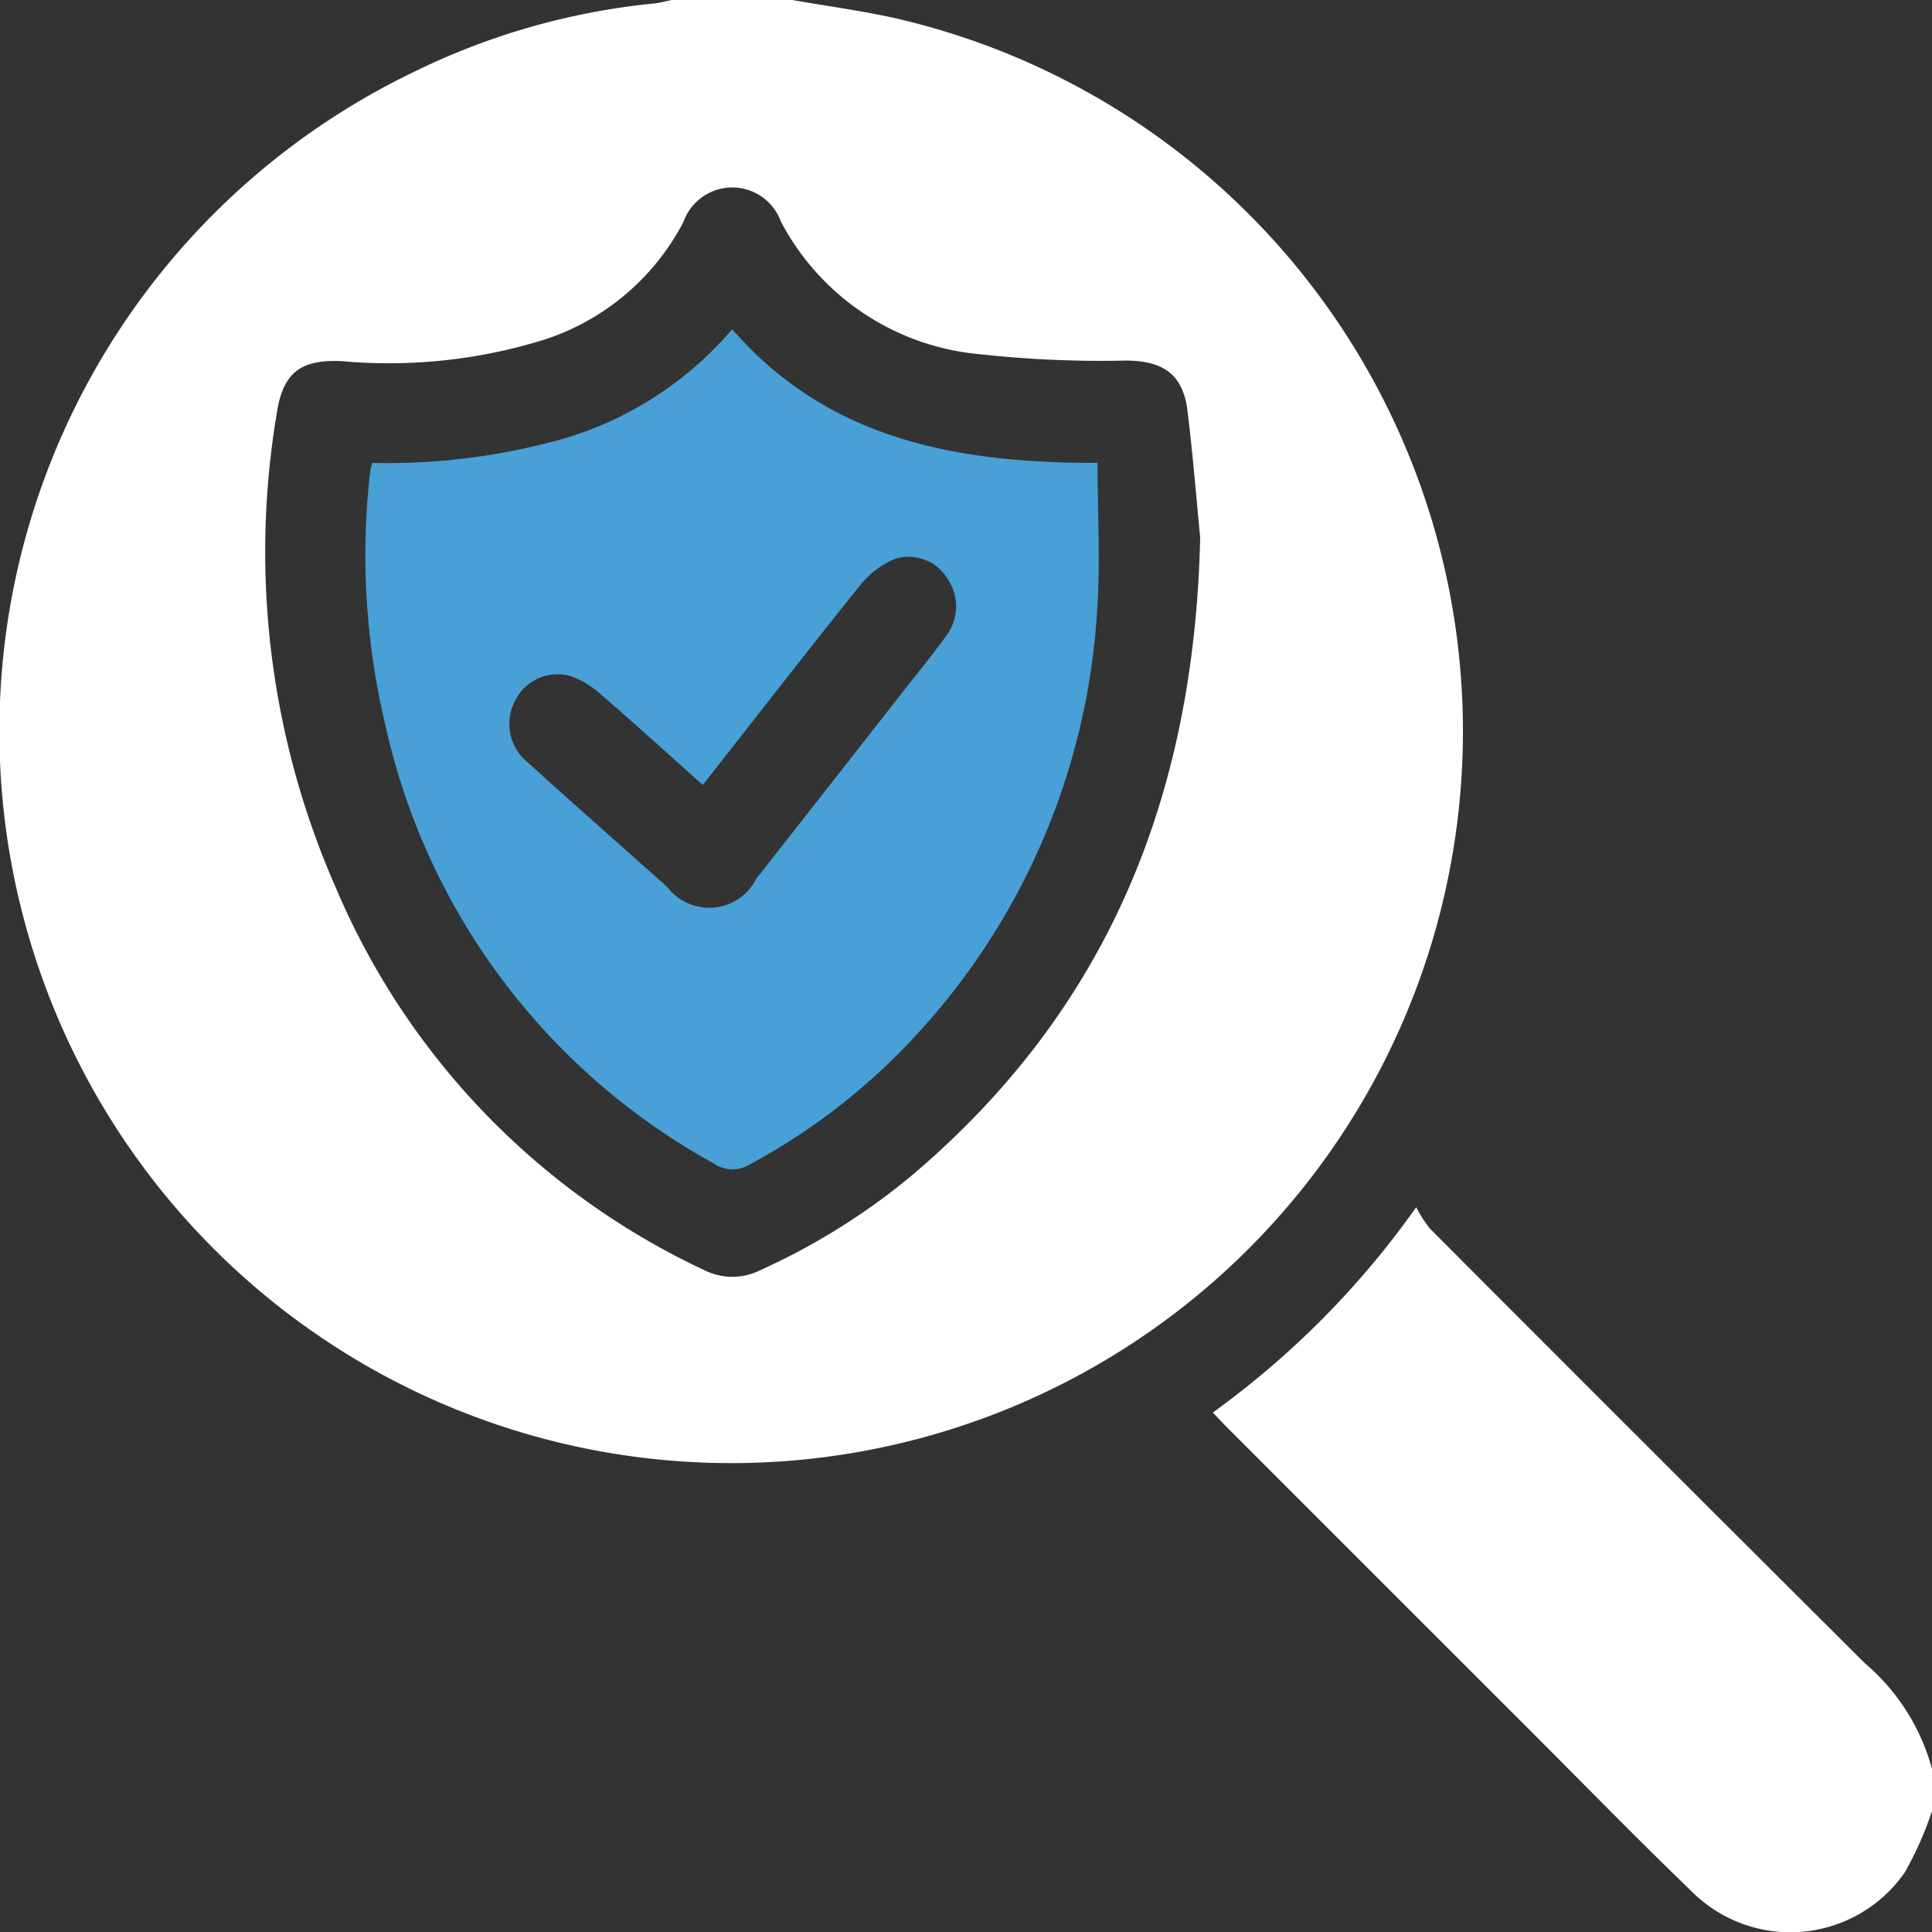 <?xml version="1.0" encoding="UTF-8"?>
<svg xmlns="http://www.w3.org/2000/svg" xmlns:xlink="http://www.w3.org/1999/xlink" id="Group_99008" data-name="Group 99008" width="41.997" height="42" viewBox="0 0 41.997 42">
  <rect x="0" y="0" width="41.997" height="42" fill="#333333" stroke="none"/>
  <defs>
    <clipPath id="clip-path">
      <rect id="Rectangle_149645" data-name="Rectangle 149645" width="41.997" height="42" fill="#fff"></rect>
    </clipPath>
  </defs>
  <g id="Group_96245" data-name="Group 96245" transform="translate(0 0)" clip-path="url(#clip-path)">
    <path id="Path_86488" data-name="Path 86488" d="M17.222,0c.764.134,1.537.236,2.293.408A15.907,15.907,0,1,1,8.989,1.567,15.25,15.25,0,0,1,14.24.073C14.36.06,14.478.025,14.6,0Zm8.867,11.684c-.072-.734-.153-1.754-.278-2.77-.1-.781-.532-1.07-1.324-1.076A24.355,24.355,0,0,1,21.3,7.7a5.436,5.436,0,0,1-4.324-2.881,1.125,1.125,0,0,0-2.117,0A5.228,5.228,0,0,1,11.81,7.39a11.377,11.377,0,0,1-4.373.461c-.9-.043-1.289.245-1.422,1.143A18.133,18.133,0,0,0,7.284,19.26,16.115,16.115,0,0,0,15.31,27.61a1.355,1.355,0,0,0,1.218,0,14.433,14.433,0,0,0,3.323-2.084c4.176-3.551,6.109-8.134,6.238-13.844" transform="translate(0 0)" fill="#fff"></path>
    <path id="Path_86489" data-name="Path 86489" d="M44.129,41.491a7.592,7.592,0,0,1-.592,1.333,3.031,3.031,0,0,1-4.655.39c-1.21-1.166-2.382-2.371-3.571-3.559q-3.263-3.26-6.523-6.522c-.086-.086-.169-.177-.292-.306a19.1,19.1,0,0,0,4.421-4.463,2.671,2.671,0,0,0,.3.467q4.718,4.731,9.454,9.447a4.589,4.589,0,0,1,1.462,2.31Z" transform="translate(-2.132 -2.122)" fill="#fff"></path>
    <path id="Path_86490" data-name="Path 86490" d="M24.5,10.642c0,1.1.067,2.18-.012,3.247a14.891,14.891,0,0,1-3.823,9.073,13.827,13.827,0,0,1-3.716,2.925.714.714,0,0,1-.785-.014,14.435,14.435,0,0,1-7.148-9.543,15.908,15.908,0,0,1-.328-5.495c.006-.052.023-.1.043-.193a14.11,14.11,0,0,0,4.24-.55,7.68,7.68,0,0,0,3.587-2.356c2.09,2.4,4.871,2.907,7.942,2.906m-8.581,7c-.751-.671-1.466-1.322-2.2-1.954a1.94,1.94,0,0,0-.686-.416,1.031,1.031,0,0,0-1.2.551,1.075,1.075,0,0,0,.287,1.334c1,.908,2.016,1.8,3.024,2.7a1.146,1.146,0,0,0,1.938-.178q1.557-1.98,3.11-3.965c.345-.441.7-.873,1.029-1.327a1.063,1.063,0,0,0,.016-1.23.986.986,0,0,0-1.144-.427,1.9,1.9,0,0,0-.758.577c-1.138,1.415-2.25,2.851-3.411,4.329" transform="translate(-0.642 -0.579)" fill="#48a0d7"></path>
  </g>
</svg>
